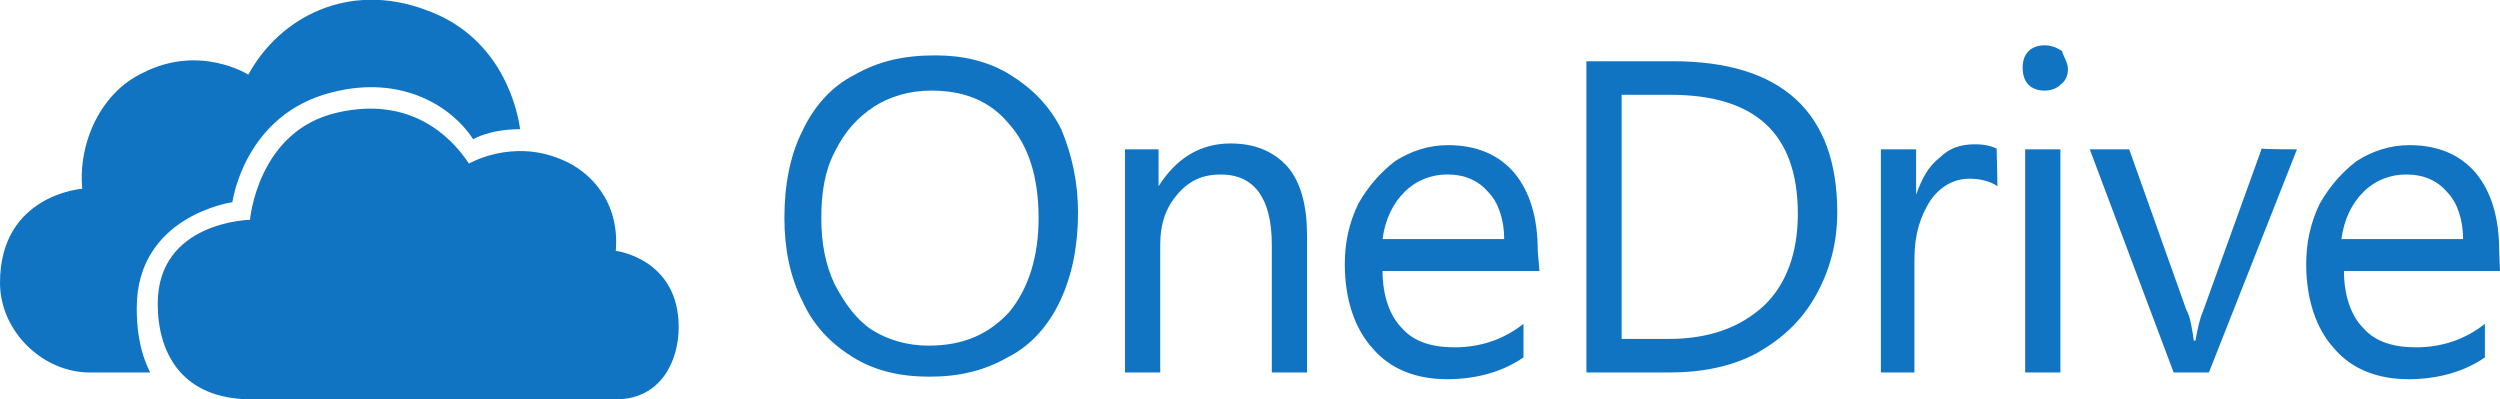 <svg xmlns="http://www.w3.org/2000/svg" width="298" height="47.6" viewBox="0 0 298 47.6"><path fill="#1174C3" d="M73.4 29.9s7.5.9 7.5 9.1c0 4-2.1 8.6-7.5 8.6h-43.4c-8.4 0-11.2-5.6-11.2-11.4 0-9.8 11-10 11-10s.9-10.7 10.5-12.8c8.4-1.9 13.3 2.6 15.6 6.1 0 0 5.1-3 11-.5 3.5 1.4 7 5.1 6.5 10.9zm-57.1 6.8c0-11 11.4-12.6 11.4-12.6s1.4-10.5 11.9-13.1c8.2-2.1 14.2 1.6 16.8 5.6 0 0 1.9-1.2 5.6-1.2-.5-3.5-2.8-11.2-11.2-14.2-9.3-3.5-17.5.9-21.2 7.7 0 0-5.8-3.7-12.6-.2-4.9 2.3-7.7 8.2-7.2 13.8 0 0-9.8.7-9.8 11.2 0 5.8 5.1 10.7 10.7 10.7h7.2c-1.4-2.8-1.6-5.6-1.6-7.7zm112.2-11.4c0 4-.7 7.5-2.1 10.5s-3.5 5.4-6.3 6.8c-2.8 1.6-5.8 2.3-9.3 2.3s-6.5-.7-9.1-2.3-4.7-3.7-6.1-6.8c-1.4-2.8-2.1-6.1-2.1-9.8 0-4 .7-7.5 2.1-10.3 1.4-3 3.5-5.4 6.3-6.8 2.8-1.6 5.8-2.3 9.6-2.3 3.3 0 6.3.7 8.9 2.3s4.7 3.7 6.1 6.5c1.3 3.1 2 6.4 2 9.9zm-4.7.7c0-4.9-1.2-8.6-3.5-11.2-2.3-2.8-5.4-4-9.3-4-2.6 0-4.9.7-6.8 1.9-2.1 1.4-3.5 3-4.7 5.4-1.2 2.3-1.6 4.9-1.6 7.9s.5 5.6 1.6 7.9c1.2 2.3 2.6 4.2 4.4 5.4 1.9 1.2 4.2 1.9 6.8 1.9 4.2 0 7.2-1.4 9.6-4 2.3-2.8 3.5-6.6 3.5-11.2zm32 18.4h-4.2v-15.2c0-5.6-2.1-8.4-6.1-8.4-2.1 0-3.7.7-5.1 2.3s-2.1 3.5-2.1 6.1v15.2h-4.2v-26.6h4v4.4c2.1-3.3 4.9-5.1 8.6-5.1 2.8 0 5.1.9 6.8 2.8 1.6 1.9 2.3 4.7 2.3 8.2v16.3zm27.7-12.1h-18.7c0 3 .9 5.4 2.3 6.8 1.4 1.6 3.5 2.3 6.3 2.3 3 0 5.8-.9 8.2-2.8v4c-2.3 1.6-5.4 2.6-9.1 2.6-3.7 0-6.8-1.2-8.9-3.7-2.1-2.3-3.3-5.8-3.3-10 0-2.6.5-4.9 1.6-7.2 1.2-2.1 2.6-3.7 4.4-5.1 1.9-1.2 4-1.9 6.3-1.9 3.5 0 6.1 1.2 7.9 3.3 1.9 2.3 2.8 5.4 2.8 9.3l.2 2.4zm-4.2-3.8c0-2.3-.7-4.4-1.9-5.6-1.2-1.4-2.8-2.1-4.9-2.1-1.9 0-3.7.7-5.1 2.1-1.4 1.4-2.3 3.3-2.6 5.6h14.5zm39.7-3.2c0 3.7-.9 7-2.6 10s-4 5.1-7 6.8c-3 1.6-6.5 2.3-10.5 2.3h-9.8v-37.1h10.3c13 0 19.6 6.1 19.6 18zm-4.7.2c0-9.6-5.1-14.2-15.2-14.2h-5.8v29.1h5.6c4.9 0 8.6-1.4 11.4-4 2.6-2.5 4-6.2 4-10.9zm23.8-3.3c-.7-.5-1.9-.9-3.3-.9-1.9 0-3.5.9-4.7 2.6-1.2 1.9-1.9 4-1.9 7v13.5h-4v-26.6h4.2v5.4c.7-1.9 1.4-3.3 2.8-4.4 1.2-1.2 2.6-1.6 4.2-1.6 1.2 0 1.9.2 2.6.5l.1 4.5zm8.4-14c0 .7-.2 1.4-.9 1.9-.5.5-1.2.7-1.9.7s-1.4-.2-1.9-.7-.7-1.2-.7-2.1c0-.7.2-1.4.7-1.9s1.2-.7 1.9-.7 1.4.2 2.1.7c.2.7.7 1.4.7 2.1zm-.9 36.2h-4.2v-26.6h4.2v26.6zm28.2-26.6l-10.5 26.6h-4.2l-10-26.6h4.7l6.8 19.1c.5.9.7 2.3.9 3.7h.2c.2-1.2.5-2.6.9-3.5l7-19.4c0 .1 4.2.1 4.2.1zm24.2 14.5h-18.6c0 3 .9 5.4 2.3 6.8 1.4 1.6 3.5 2.3 6.3 2.3 3 0 5.8-.9 8.2-2.8v4c-2.3 1.6-5.4 2.6-9.1 2.6s-6.8-1.2-8.9-3.7c-2.1-2.3-3.3-5.8-3.3-10 0-2.6.5-4.9 1.6-7.2 1.2-2.1 2.6-3.7 4.4-5.1 1.9-1.2 4-1.9 6.3-1.9 3.5 0 6.1 1.2 7.9 3.3 1.9 2.3 2.8 5.4 2.8 9.3l.1 2.4zm-4.4-3.8c0-2.3-.7-4.4-1.9-5.6-1.2-1.4-2.8-2.1-4.9-2.1-1.9 0-3.7.7-5.1 2.1s-2.3 3.3-2.6 5.6h14.5z"/></svg>
